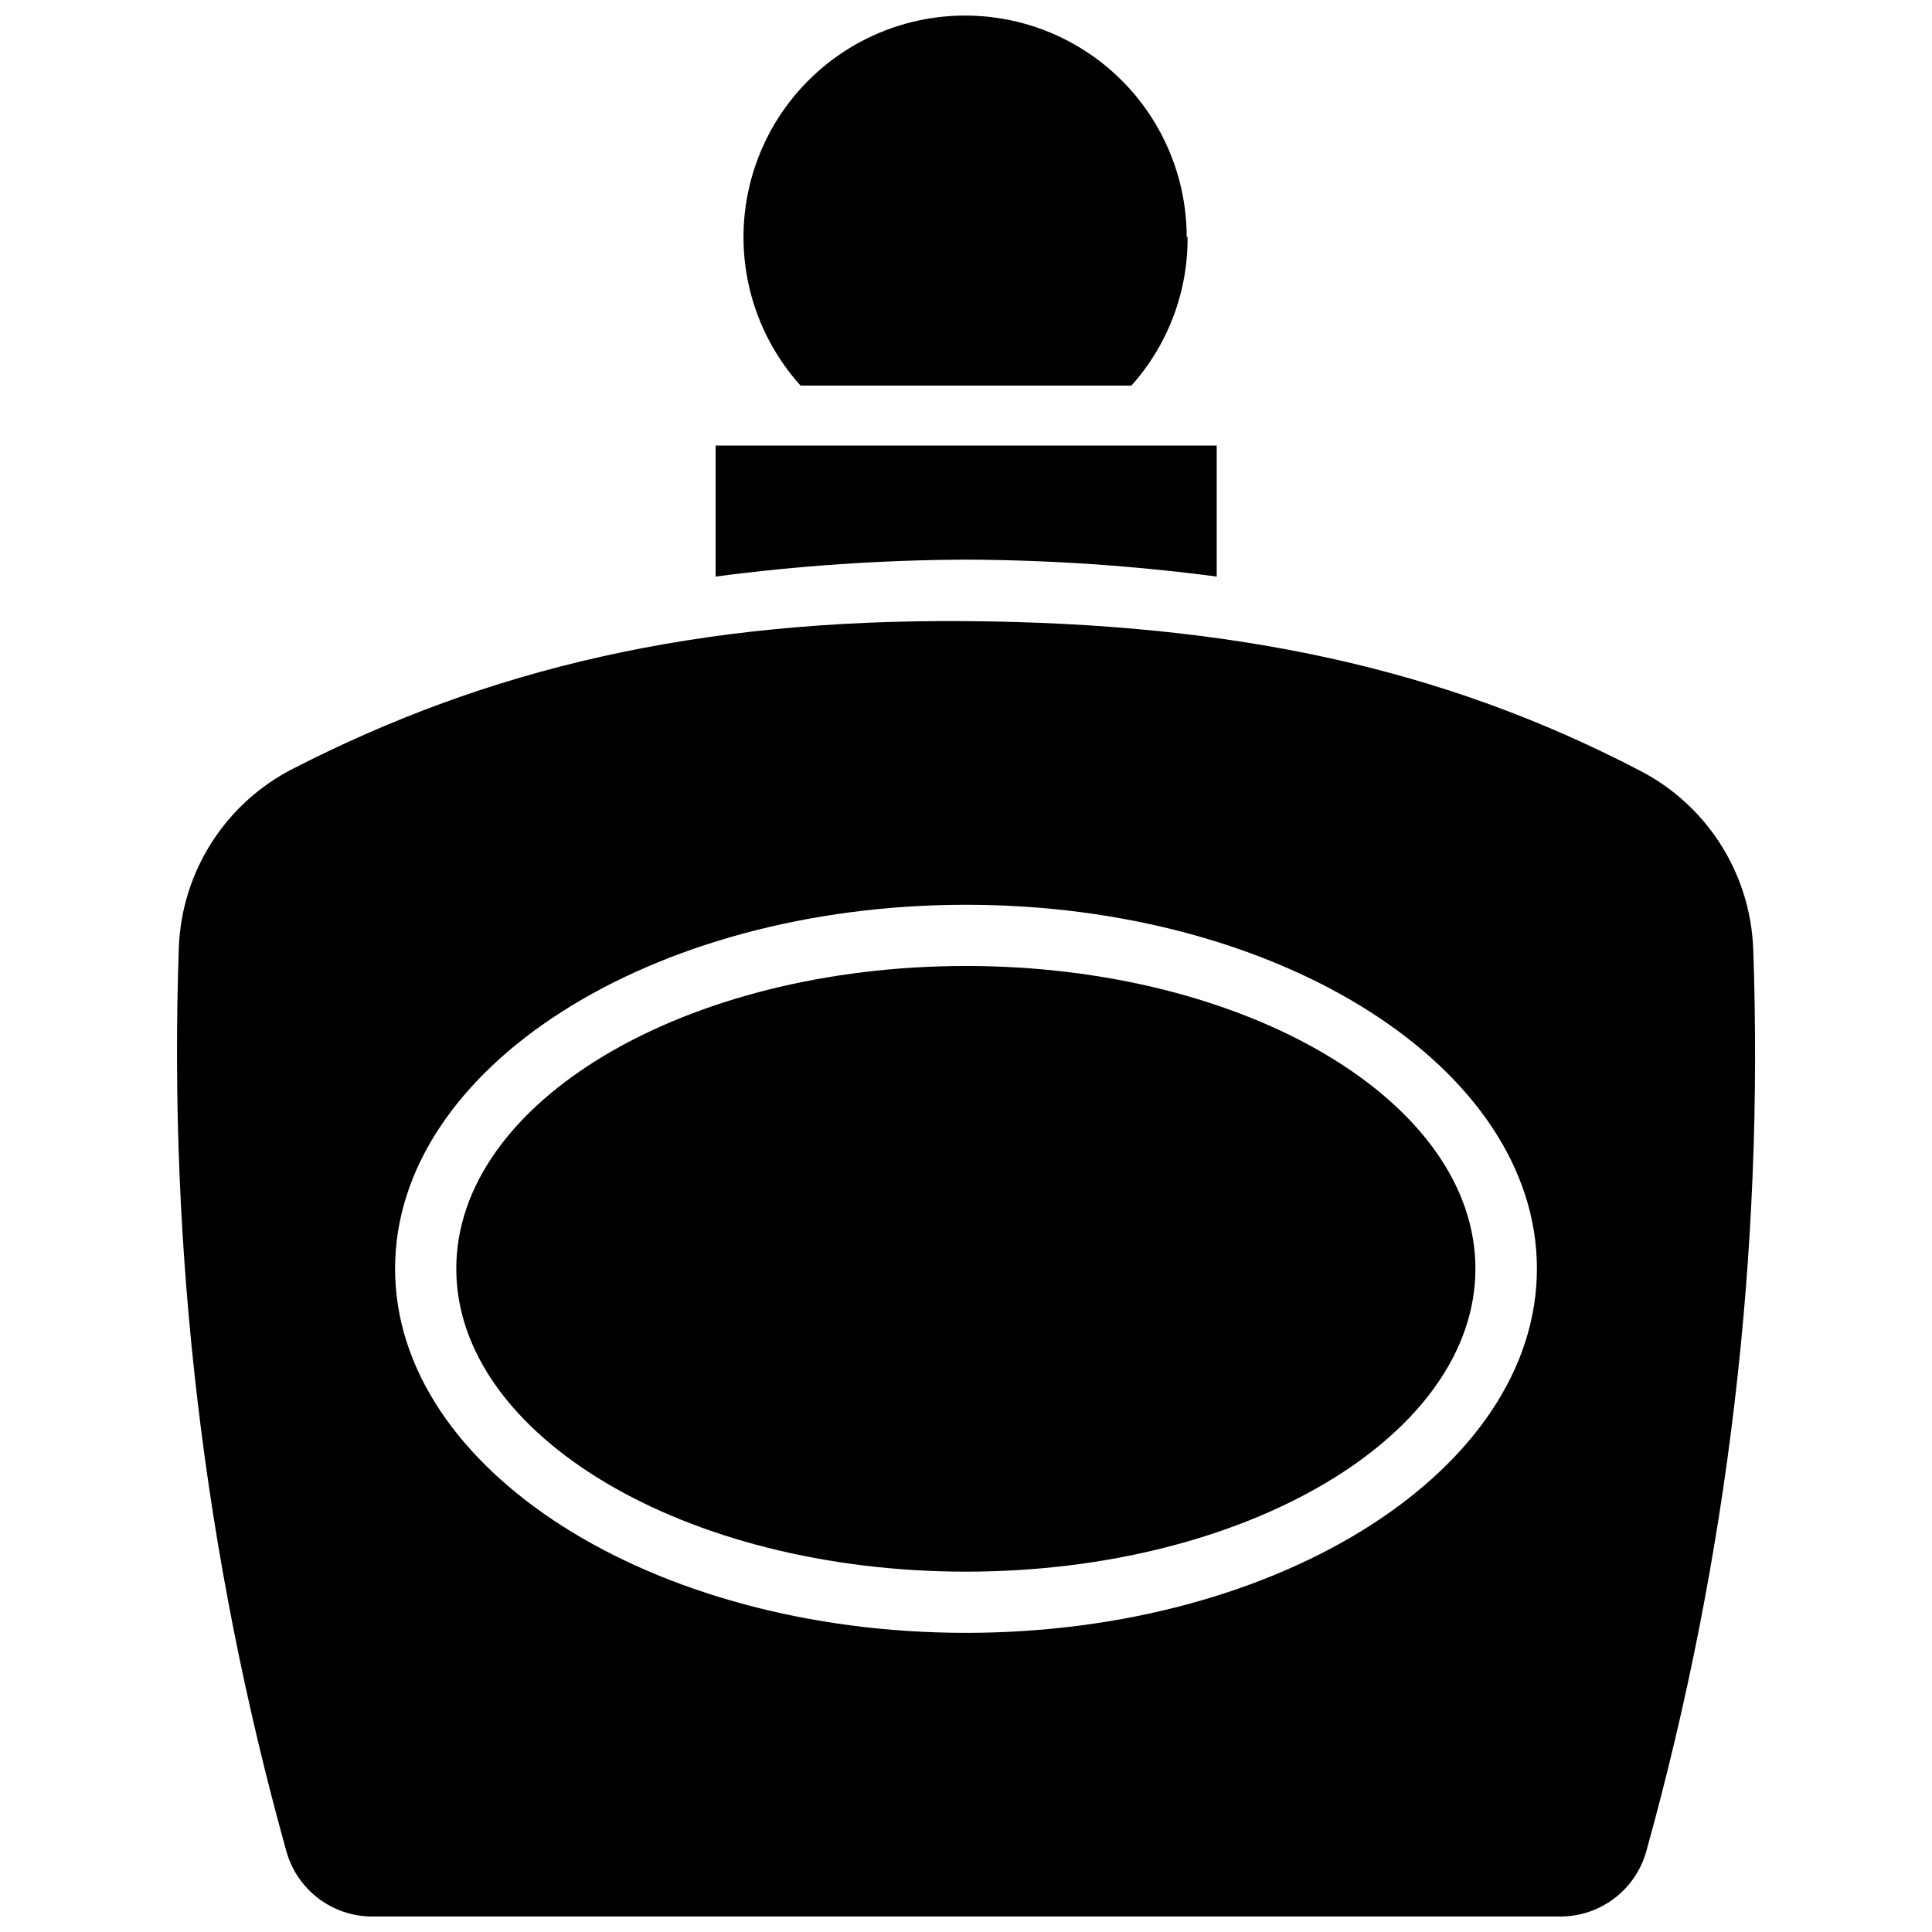 <?xml version="1.0" encoding="UTF-8"?>
<!-- Uploaded to: SVG Repo, www.svgrepo.com, Generator: SVG Repo Mixer Tools -->
<svg width="800px" height="800px" version="1.1" viewBox="144 144 512 512" xmlns="http://www.w3.org/2000/svg">
 <defs>
  <clipPath id="b">
   <path d="m341 148.09h118v98.906h-118z"/>
  </clipPath>
  <clipPath id="a">
   <path d="m190 308h420v343.9h-420z"/>
  </clipPath>
 </defs>
 <g clip-path="url(#b)">
  <path d="m458.72 206.82c0.113 14.512-5.195 28.547-14.879 39.359h-87.691c-12.953-14.363-18.004-34.188-13.504-52.996 4.504-18.812 17.98-34.199 36.031-41.145 18.055-6.941 38.371-4.551 54.316 6.394 15.945 10.945 25.48 29.043 25.492 48.387z"/>
 </g>
 <path d="m466.44 262.08v34.715c-22.031-2.891-44.219-4.391-66.438-4.488-22.195 0.098-44.359 1.594-66.363 4.488v-34.715z"/>
 <g clip-path="url(#a)">
  <path d="m608.61 395.27c-0.406-9.863-3.434-19.438-8.777-27.742-5.34-8.301-12.801-15.031-21.605-19.488-51.484-26.766-106.51-38.887-178.22-39.438-71.715-0.551-126.74 12.672-178.22 39.043-8.809 4.461-16.27 11.188-21.609 19.488-5.344 8.305-8.371 17.883-8.777 27.746-2.859 80.805 6.727 161.57 28.418 239.46 1.332 5.023 4.285 9.465 8.398 12.637s9.156 4.902 14.352 4.918h314.88c5.223 0.02 10.305-1.695 14.449-4.871s7.121-7.637 8.461-12.684c21.598-77.773 31.129-158.41 28.258-239.07zm-208.61 181.45c-83.523 0-151.3-43.297-151.3-96.512s67.777-96.434 151.3-96.434 151.3 43.297 151.3 96.434c-0.004 53.137-67.859 96.512-151.3 96.512z"/>
 </g>
 <path d="m535 480.21c0 44.242-60.535 80.293-135 80.293s-135.08-36.055-135.08-80.293c-0.004-44.242 60.609-80.215 135.08-80.215 74.469 0 135 35.973 135 80.215z"/>
</svg>